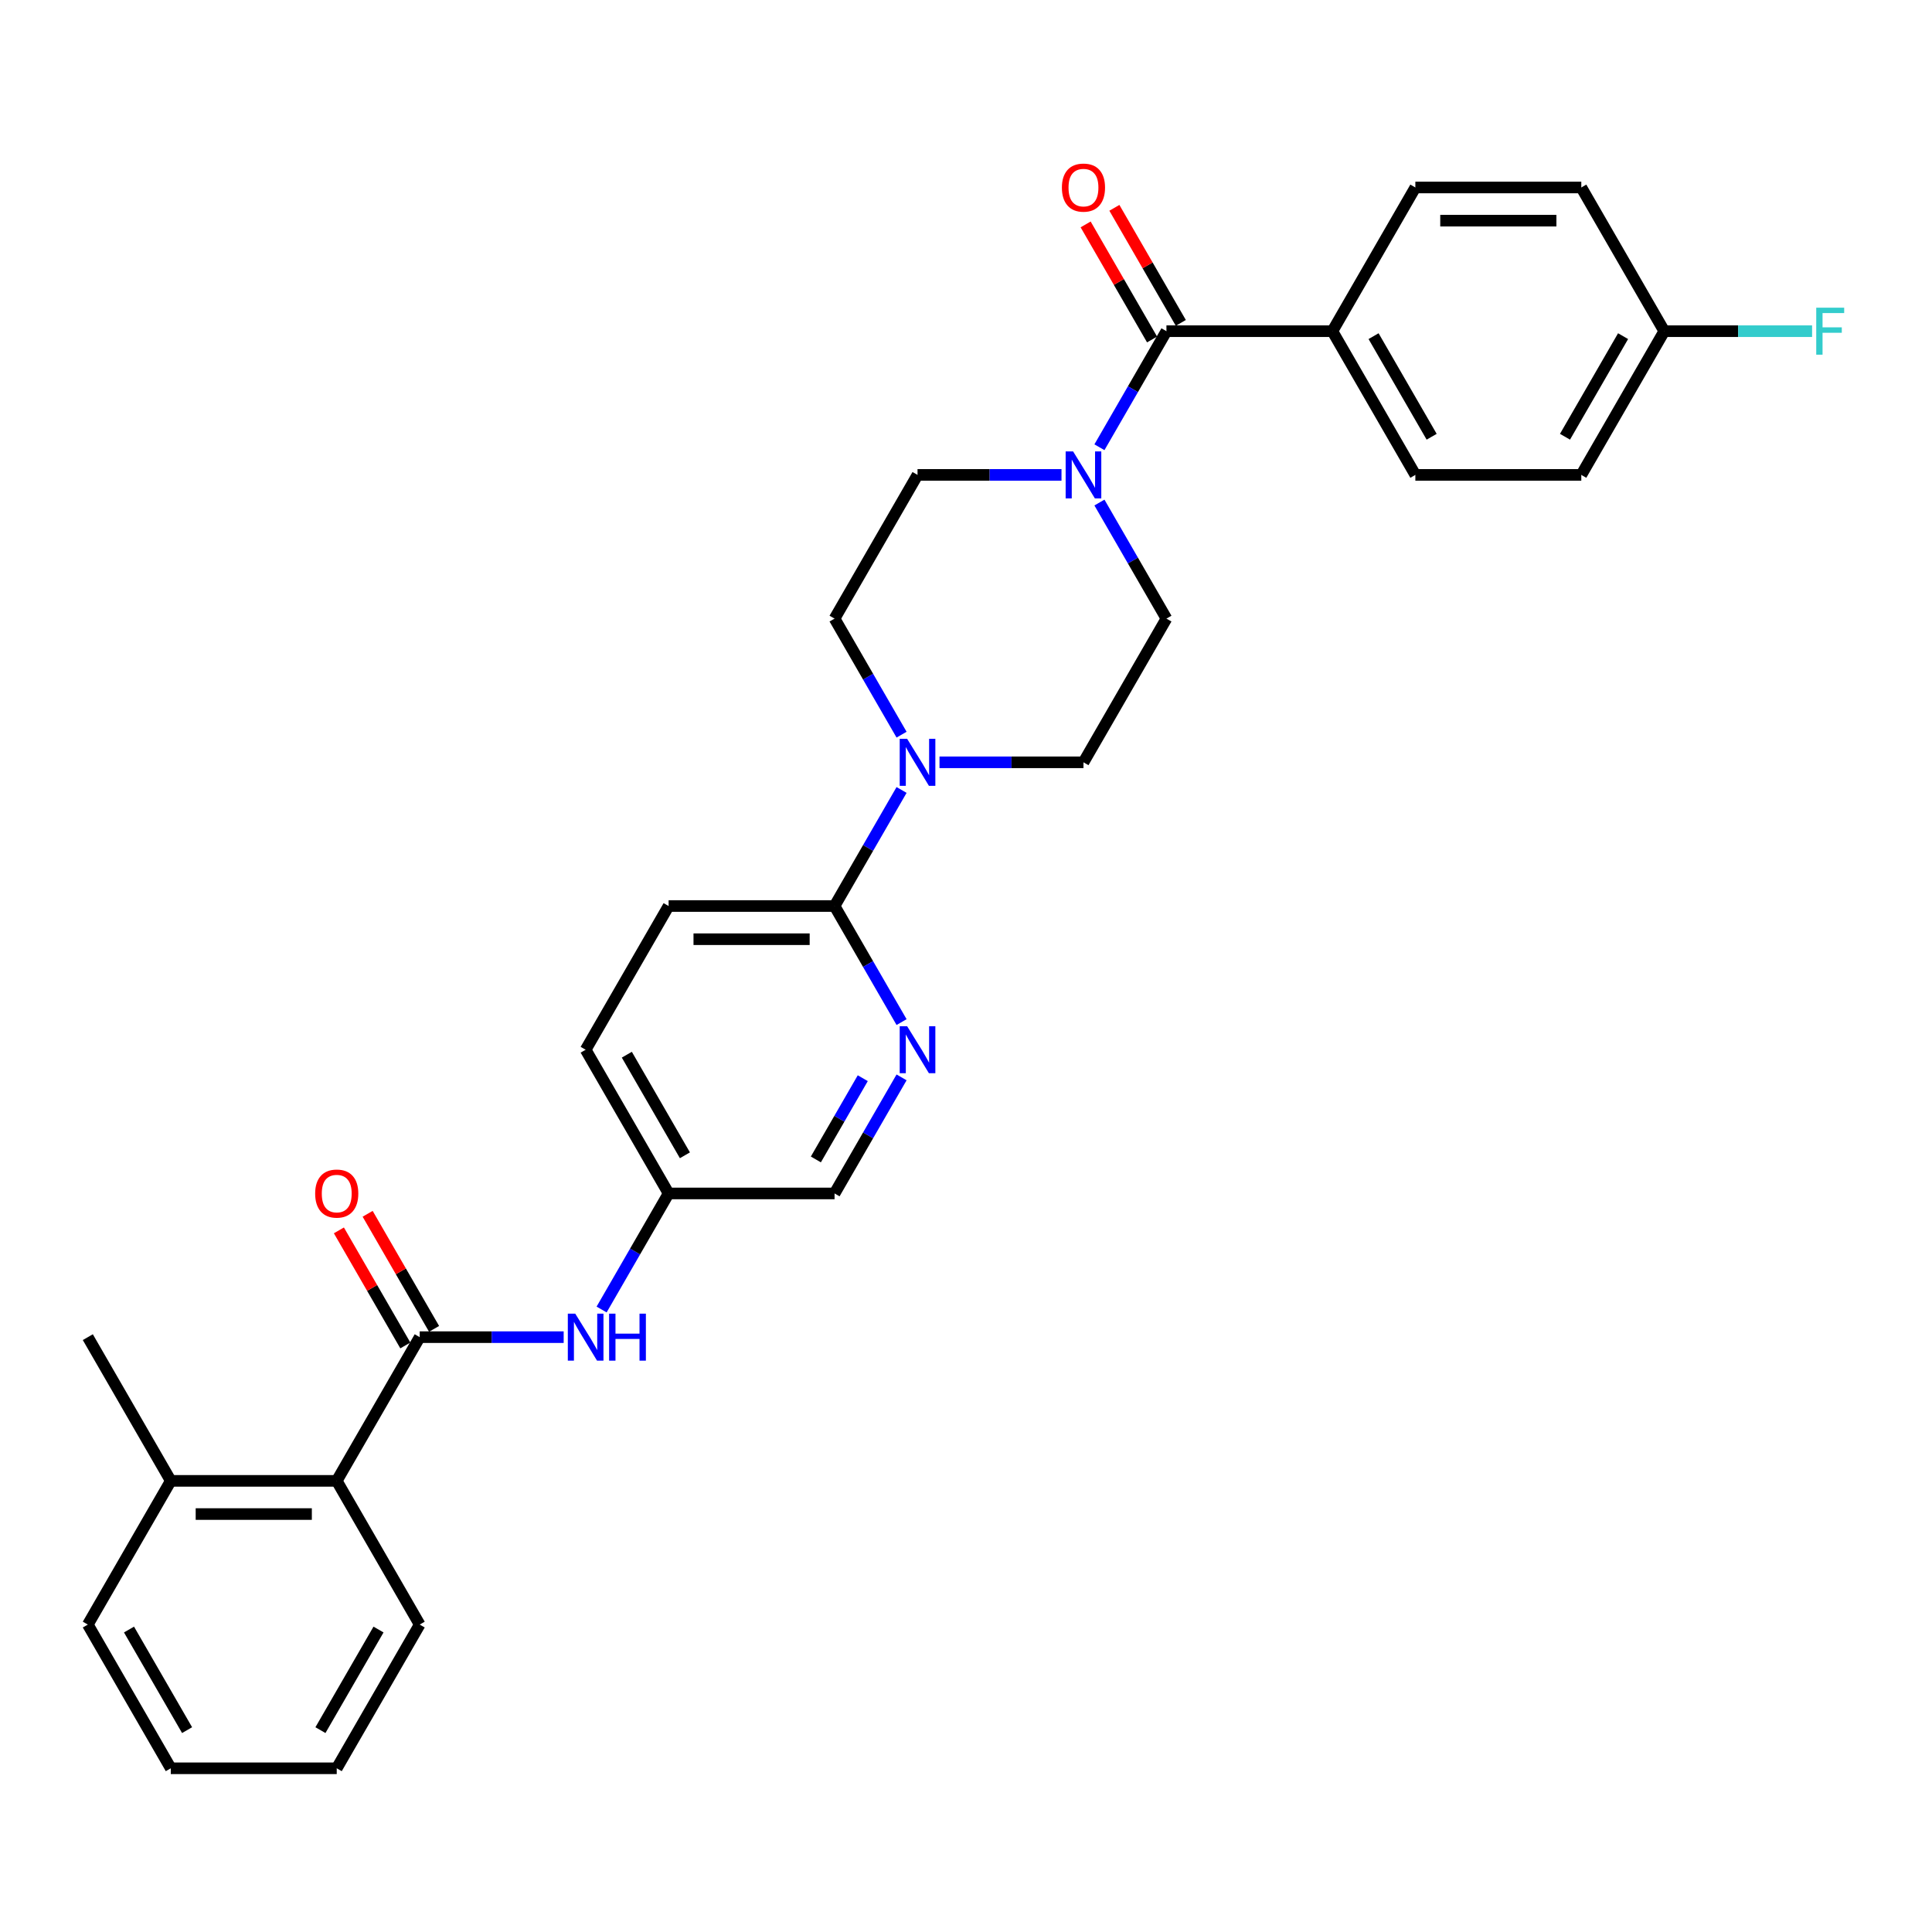 <?xml version='1.0' encoding='iso-8859-1'?>
<svg version='1.1' baseProfile='full'
              xmlns='http://www.w3.org/2000/svg'
                      xmlns:rdkit='http://www.rdkit.org/xml'
                      xmlns:xlink='http://www.w3.org/1999/xlink'
                  xml:space='preserve'
width='1000px' height='1000px' viewBox='0 0 1000 1000'>
<!-- END OF HEADER -->
<rect style='opacity:1.0;fill:#FFFFFF;stroke:none' width='1000' height='1000' x='0' y='0'> </rect>
<path class='bond-5' d='M 217.237,692.11 L 254.497,692.11' style='fill:none;fill-rule:evenodd;stroke:#000000;stroke-width:6px;stroke-linecap:butt;stroke-linejoin:miter;stroke-opacity:1' />
<path class='bond-5' d='M 254.497,692.11 L 291.756,692.11' style='fill:none;fill-rule:evenodd;stroke:#0000FF;stroke-width:6px;stroke-linecap:butt;stroke-linejoin:miter;stroke-opacity:1' />
<path class='bond-6' d='M 217.237,692.11 L 174.292,766.494' style='fill:none;fill-rule:evenodd;stroke:#000000;stroke-width:6px;stroke-linecap:butt;stroke-linejoin:miter;stroke-opacity:1' />
<path class='bond-8' d='M 224.676,687.815 L 207.482,658.036' style='fill:none;fill-rule:evenodd;stroke:#000000;stroke-width:6px;stroke-linecap:butt;stroke-linejoin:miter;stroke-opacity:1' />
<path class='bond-8' d='M 207.482,658.036 L 190.289,628.256' style='fill:none;fill-rule:evenodd;stroke:#FF0000;stroke-width:6px;stroke-linecap:butt;stroke-linejoin:miter;stroke-opacity:1' />
<path class='bond-8' d='M 209.799,696.405 L 192.606,666.625' style='fill:none;fill-rule:evenodd;stroke:#000000;stroke-width:6px;stroke-linecap:butt;stroke-linejoin:miter;stroke-opacity:1' />
<path class='bond-8' d='M 192.606,666.625 L 175.412,636.845' style='fill:none;fill-rule:evenodd;stroke:#FF0000;stroke-width:6px;stroke-linecap:butt;stroke-linejoin:miter;stroke-opacity:1' />
<path class='bond-0' d='M 603.748,171.422 L 586.406,201.459' style='fill:none;fill-rule:evenodd;stroke:#000000;stroke-width:6px;stroke-linecap:butt;stroke-linejoin:miter;stroke-opacity:1' />
<path class='bond-0' d='M 586.406,201.459 L 569.064,231.496' style='fill:none;fill-rule:evenodd;stroke:#0000FF;stroke-width:6px;stroke-linecap:butt;stroke-linejoin:miter;stroke-opacity:1' />
<path class='bond-7' d='M 603.748,171.422 L 689.639,171.422' style='fill:none;fill-rule:evenodd;stroke:#000000;stroke-width:6px;stroke-linecap:butt;stroke-linejoin:miter;stroke-opacity:1' />
<path class='bond-13' d='M 611.187,167.127 L 593.993,137.347' style='fill:none;fill-rule:evenodd;stroke:#000000;stroke-width:6px;stroke-linecap:butt;stroke-linejoin:miter;stroke-opacity:1' />
<path class='bond-13' d='M 593.993,137.347 L 576.8,107.568' style='fill:none;fill-rule:evenodd;stroke:#FF0000;stroke-width:6px;stroke-linecap:butt;stroke-linejoin:miter;stroke-opacity:1' />
<path class='bond-13' d='M 596.31,175.716 L 579.116,145.936' style='fill:none;fill-rule:evenodd;stroke:#000000;stroke-width:6px;stroke-linecap:butt;stroke-linejoin:miter;stroke-opacity:1' />
<path class='bond-13' d='M 579.116,145.936 L 561.923,116.157' style='fill:none;fill-rule:evenodd;stroke:#FF0000;stroke-width:6px;stroke-linecap:butt;stroke-linejoin:miter;stroke-opacity:1' />
<path class='bond-1' d='M 549.43,245.806 L 512.171,245.806' style='fill:none;fill-rule:evenodd;stroke:#0000FF;stroke-width:6px;stroke-linecap:butt;stroke-linejoin:miter;stroke-opacity:1' />
<path class='bond-1' d='M 512.171,245.806 L 474.911,245.806' style='fill:none;fill-rule:evenodd;stroke:#000000;stroke-width:6px;stroke-linecap:butt;stroke-linejoin:miter;stroke-opacity:1' />
<path class='bond-32' d='M 569.064,260.115 L 586.406,290.152' style='fill:none;fill-rule:evenodd;stroke:#0000FF;stroke-width:6px;stroke-linecap:butt;stroke-linejoin:miter;stroke-opacity:1' />
<path class='bond-32' d='M 586.406,290.152 L 603.748,320.19' style='fill:none;fill-rule:evenodd;stroke:#000000;stroke-width:6px;stroke-linecap:butt;stroke-linejoin:miter;stroke-opacity:1' />
<path class='bond-2' d='M 466.65,408.883 L 449.308,438.921' style='fill:none;fill-rule:evenodd;stroke:#0000FF;stroke-width:6px;stroke-linecap:butt;stroke-linejoin:miter;stroke-opacity:1' />
<path class='bond-2' d='M 449.308,438.921 L 431.965,468.958' style='fill:none;fill-rule:evenodd;stroke:#000000;stroke-width:6px;stroke-linecap:butt;stroke-linejoin:miter;stroke-opacity:1' />
<path class='bond-11' d='M 466.65,380.264 L 449.308,350.227' style='fill:none;fill-rule:evenodd;stroke:#0000FF;stroke-width:6px;stroke-linecap:butt;stroke-linejoin:miter;stroke-opacity:1' />
<path class='bond-11' d='M 449.308,350.227 L 431.965,320.19' style='fill:none;fill-rule:evenodd;stroke:#000000;stroke-width:6px;stroke-linecap:butt;stroke-linejoin:miter;stroke-opacity:1' />
<path class='bond-12' d='M 486.283,394.574 L 523.543,394.574' style='fill:none;fill-rule:evenodd;stroke:#0000FF;stroke-width:6px;stroke-linecap:butt;stroke-linejoin:miter;stroke-opacity:1' />
<path class='bond-12' d='M 523.543,394.574 L 560.802,394.574' style='fill:none;fill-rule:evenodd;stroke:#000000;stroke-width:6px;stroke-linecap:butt;stroke-linejoin:miter;stroke-opacity:1' />
<path class='bond-3' d='M 431.965,468.958 L 346.074,468.958' style='fill:none;fill-rule:evenodd;stroke:#000000;stroke-width:6px;stroke-linecap:butt;stroke-linejoin:miter;stroke-opacity:1' />
<path class='bond-3' d='M 419.082,486.136 L 358.958,486.136' style='fill:none;fill-rule:evenodd;stroke:#000000;stroke-width:6px;stroke-linecap:butt;stroke-linejoin:miter;stroke-opacity:1' />
<path class='bond-31' d='M 431.965,468.958 L 449.308,498.995' style='fill:none;fill-rule:evenodd;stroke:#000000;stroke-width:6px;stroke-linecap:butt;stroke-linejoin:miter;stroke-opacity:1' />
<path class='bond-31' d='M 449.308,498.995 L 466.65,529.032' style='fill:none;fill-rule:evenodd;stroke:#0000FF;stroke-width:6px;stroke-linecap:butt;stroke-linejoin:miter;stroke-opacity:1' />
<path class='bond-4' d='M 466.65,557.651 L 449.308,587.689' style='fill:none;fill-rule:evenodd;stroke:#0000FF;stroke-width:6px;stroke-linecap:butt;stroke-linejoin:miter;stroke-opacity:1' />
<path class='bond-4' d='M 449.308,587.689 L 431.965,617.726' style='fill:none;fill-rule:evenodd;stroke:#000000;stroke-width:6px;stroke-linecap:butt;stroke-linejoin:miter;stroke-opacity:1' />
<path class='bond-4' d='M 446.57,558.073 L 434.431,579.099' style='fill:none;fill-rule:evenodd;stroke:#0000FF;stroke-width:6px;stroke-linecap:butt;stroke-linejoin:miter;stroke-opacity:1' />
<path class='bond-4' d='M 434.431,579.099 L 422.291,600.126' style='fill:none;fill-rule:evenodd;stroke:#000000;stroke-width:6px;stroke-linecap:butt;stroke-linejoin:miter;stroke-opacity:1' />
<path class='bond-16' d='M 311.39,677.8 L 328.732,647.763' style='fill:none;fill-rule:evenodd;stroke:#0000FF;stroke-width:6px;stroke-linecap:butt;stroke-linejoin:miter;stroke-opacity:1' />
<path class='bond-16' d='M 328.732,647.763 L 346.074,617.726' style='fill:none;fill-rule:evenodd;stroke:#000000;stroke-width:6px;stroke-linecap:butt;stroke-linejoin:miter;stroke-opacity:1' />
<path class='bond-15' d='M 174.292,766.494 L 88.4,766.494' style='fill:none;fill-rule:evenodd;stroke:#000000;stroke-width:6px;stroke-linecap:butt;stroke-linejoin:miter;stroke-opacity:1' />
<path class='bond-15' d='M 161.408,783.672 L 101.284,783.672' style='fill:none;fill-rule:evenodd;stroke:#000000;stroke-width:6px;stroke-linecap:butt;stroke-linejoin:miter;stroke-opacity:1' />
<path class='bond-25' d='M 174.292,766.494 L 217.237,840.878' style='fill:none;fill-rule:evenodd;stroke:#000000;stroke-width:6px;stroke-linecap:butt;stroke-linejoin:miter;stroke-opacity:1' />
<path class='bond-17' d='M 689.639,171.422 L 732.585,245.806' style='fill:none;fill-rule:evenodd;stroke:#000000;stroke-width:6px;stroke-linecap:butt;stroke-linejoin:miter;stroke-opacity:1' />
<path class='bond-17' d='M 710.958,173.99 L 741.02,226.059' style='fill:none;fill-rule:evenodd;stroke:#000000;stroke-width:6px;stroke-linecap:butt;stroke-linejoin:miter;stroke-opacity:1' />
<path class='bond-18' d='M 689.639,171.422 L 732.585,97.037' style='fill:none;fill-rule:evenodd;stroke:#000000;stroke-width:6px;stroke-linecap:butt;stroke-linejoin:miter;stroke-opacity:1' />
<path class='bond-9' d='M 474.911,245.806 L 431.965,320.19' style='fill:none;fill-rule:evenodd;stroke:#000000;stroke-width:6px;stroke-linecap:butt;stroke-linejoin:miter;stroke-opacity:1' />
<path class='bond-10' d='M 603.748,320.19 L 560.802,394.574' style='fill:none;fill-rule:evenodd;stroke:#000000;stroke-width:6px;stroke-linecap:butt;stroke-linejoin:miter;stroke-opacity:1' />
<path class='bond-14' d='M 346.074,468.958 L 303.129,543.342' style='fill:none;fill-rule:evenodd;stroke:#000000;stroke-width:6px;stroke-linecap:butt;stroke-linejoin:miter;stroke-opacity:1' />
<path class='bond-26' d='M 88.4,766.494 L 45.455,692.11' style='fill:none;fill-rule:evenodd;stroke:#000000;stroke-width:6px;stroke-linecap:butt;stroke-linejoin:miter;stroke-opacity:1' />
<path class='bond-27' d='M 88.4,766.494 L 45.455,840.878' style='fill:none;fill-rule:evenodd;stroke:#000000;stroke-width:6px;stroke-linecap:butt;stroke-linejoin:miter;stroke-opacity:1' />
<path class='bond-19' d='M 346.074,617.726 L 431.965,617.726' style='fill:none;fill-rule:evenodd;stroke:#000000;stroke-width:6px;stroke-linecap:butt;stroke-linejoin:miter;stroke-opacity:1' />
<path class='bond-21' d='M 346.074,617.726 L 303.129,543.342' style='fill:none;fill-rule:evenodd;stroke:#000000;stroke-width:6px;stroke-linecap:butt;stroke-linejoin:miter;stroke-opacity:1' />
<path class='bond-21' d='M 354.509,597.979 L 324.447,545.91' style='fill:none;fill-rule:evenodd;stroke:#000000;stroke-width:6px;stroke-linecap:butt;stroke-linejoin:miter;stroke-opacity:1' />
<path class='bond-23' d='M 732.585,245.806 L 818.476,245.806' style='fill:none;fill-rule:evenodd;stroke:#000000;stroke-width:6px;stroke-linecap:butt;stroke-linejoin:miter;stroke-opacity:1' />
<path class='bond-22' d='M 732.585,97.037 L 818.476,97.037' style='fill:none;fill-rule:evenodd;stroke:#000000;stroke-width:6px;stroke-linecap:butt;stroke-linejoin:miter;stroke-opacity:1' />
<path class='bond-22' d='M 745.469,114.216 L 805.593,114.216' style='fill:none;fill-rule:evenodd;stroke:#000000;stroke-width:6px;stroke-linecap:butt;stroke-linejoin:miter;stroke-opacity:1' />
<path class='bond-20' d='M 861.422,171.422 L 818.476,97.037' style='fill:none;fill-rule:evenodd;stroke:#000000;stroke-width:6px;stroke-linecap:butt;stroke-linejoin:miter;stroke-opacity:1' />
<path class='bond-24' d='M 861.422,171.422 L 899.678,171.422' style='fill:none;fill-rule:evenodd;stroke:#000000;stroke-width:6px;stroke-linecap:butt;stroke-linejoin:miter;stroke-opacity:1' />
<path class='bond-24' d='M 899.678,171.422 L 937.934,171.422' style='fill:none;fill-rule:evenodd;stroke:#33CCCC;stroke-width:6px;stroke-linecap:butt;stroke-linejoin:miter;stroke-opacity:1' />
<path class='bond-33' d='M 861.422,171.422 L 818.476,245.806' style='fill:none;fill-rule:evenodd;stroke:#000000;stroke-width:6px;stroke-linecap:butt;stroke-linejoin:miter;stroke-opacity:1' />
<path class='bond-33' d='M 840.103,173.99 L 810.041,226.059' style='fill:none;fill-rule:evenodd;stroke:#000000;stroke-width:6px;stroke-linecap:butt;stroke-linejoin:miter;stroke-opacity:1' />
<path class='bond-28' d='M 217.237,840.878 L 174.292,915.262' style='fill:none;fill-rule:evenodd;stroke:#000000;stroke-width:6px;stroke-linecap:butt;stroke-linejoin:miter;stroke-opacity:1' />
<path class='bond-28' d='M 195.919,843.447 L 165.857,895.515' style='fill:none;fill-rule:evenodd;stroke:#000000;stroke-width:6px;stroke-linecap:butt;stroke-linejoin:miter;stroke-opacity:1' />
<path class='bond-29' d='M 45.455,840.878 L 88.4,915.262' style='fill:none;fill-rule:evenodd;stroke:#000000;stroke-width:6px;stroke-linecap:butt;stroke-linejoin:miter;stroke-opacity:1' />
<path class='bond-29' d='M 66.773,843.447 L 96.835,895.515' style='fill:none;fill-rule:evenodd;stroke:#000000;stroke-width:6px;stroke-linecap:butt;stroke-linejoin:miter;stroke-opacity:1' />
<path class='bond-30' d='M 174.292,915.262 L 88.4,915.262' style='fill:none;fill-rule:evenodd;stroke:#000000;stroke-width:6px;stroke-linecap:butt;stroke-linejoin:miter;stroke-opacity:1' />
<path  class='atom-2' d='M 555.426 233.643
L 563.396 246.527
Q 564.187 247.798, 565.458 250.1
Q 566.729 252.402, 566.798 252.539
L 566.798 233.643
L 570.027 233.643
L 570.027 257.968
L 566.695 257.968
L 558.14 243.882
Q 557.143 242.233, 556.078 240.343
Q 555.048 238.453, 554.739 237.869
L 554.739 257.968
L 551.578 257.968
L 551.578 233.643
L 555.426 233.643
' fill='#0000FF'/>
<path  class='atom-3' d='M 469.534 382.412
L 477.505 395.295
Q 478.295 396.566, 479.566 398.868
Q 480.838 401.17, 480.906 401.308
L 480.906 382.412
L 484.136 382.412
L 484.136 406.736
L 480.803 406.736
L 472.249 392.65
Q 471.252 391.001, 470.187 389.111
Q 469.156 387.221, 468.847 386.637
L 468.847 406.736
L 465.686 406.736
L 465.686 382.412
L 469.534 382.412
' fill='#0000FF'/>
<path  class='atom-5' d='M 469.534 531.18
L 477.505 544.063
Q 478.295 545.335, 479.566 547.636
Q 480.838 549.938, 480.906 550.076
L 480.906 531.18
L 484.136 531.18
L 484.136 555.504
L 480.803 555.504
L 472.249 541.418
Q 471.252 539.769, 470.187 537.879
Q 469.156 535.99, 468.847 535.405
L 468.847 555.504
L 465.686 555.504
L 465.686 531.18
L 469.534 531.18
' fill='#0000FF'/>
<path  class='atom-6' d='M 297.752 679.948
L 305.722 692.831
Q 306.513 694.103, 307.784 696.405
Q 309.055 698.706, 309.124 698.844
L 309.124 679.948
L 312.353 679.948
L 312.353 704.272
L 309.021 704.272
L 300.466 690.186
Q 299.47 688.537, 298.404 686.647
Q 297.374 684.758, 297.065 684.174
L 297.065 704.272
L 293.904 704.272
L 293.904 679.948
L 297.752 679.948
' fill='#0000FF'/>
<path  class='atom-6' d='M 315.274 679.948
L 318.572 679.948
L 318.572 690.289
L 331.009 690.289
L 331.009 679.948
L 334.307 679.948
L 334.307 704.272
L 331.009 704.272
L 331.009 693.038
L 318.572 693.038
L 318.572 704.272
L 315.274 704.272
L 315.274 679.948
' fill='#0000FF'/>
<path  class='atom-9' d='M 163.126 617.795
Q 163.126 611.954, 166.012 608.69
Q 168.898 605.426, 174.292 605.426
Q 179.686 605.426, 182.571 608.69
Q 185.457 611.954, 185.457 617.795
Q 185.457 623.704, 182.537 627.071
Q 179.617 630.403, 174.292 630.403
Q 168.932 630.403, 166.012 627.071
Q 163.126 623.738, 163.126 617.795
M 174.292 627.655
Q 178.002 627.655, 179.995 625.181
Q 182.022 622.673, 182.022 617.795
Q 182.022 613.019, 179.995 610.614
Q 178.002 608.175, 174.292 608.175
Q 170.581 608.175, 168.554 610.58
Q 166.561 612.985, 166.561 617.795
Q 166.561 622.708, 168.554 625.181
Q 170.581 627.655, 174.292 627.655
' fill='#FF0000'/>
<path  class='atom-14' d='M 549.637 97.106
Q 549.637 91.266, 552.523 88.002
Q 555.408 84.738, 560.802 84.738
Q 566.196 84.738, 569.082 88.002
Q 571.968 91.266, 571.968 97.106
Q 571.968 103.015, 569.048 106.382
Q 566.128 109.715, 560.802 109.715
Q 555.443 109.715, 552.523 106.382
Q 549.637 103.05, 549.637 97.106
M 560.802 106.966
Q 564.513 106.966, 566.506 104.493
Q 568.533 101.985, 568.533 97.106
Q 568.533 92.331, 566.506 89.926
Q 564.513 87.486, 560.802 87.486
Q 557.092 87.486, 555.065 89.891
Q 553.072 92.296, 553.072 97.106
Q 553.072 102.019, 555.065 104.493
Q 557.092 106.966, 560.802 106.966
' fill='#FF0000'/>
<path  class='atom-25' d='M 940.081 159.259
L 954.545 159.259
L 954.545 162.042
L 943.345 162.042
L 943.345 169.429
L 953.309 169.429
L 953.309 172.246
L 943.345 172.246
L 943.345 183.584
L 940.081 183.584
L 940.081 159.259
' fill='#33CCCC'/>
</svg>
